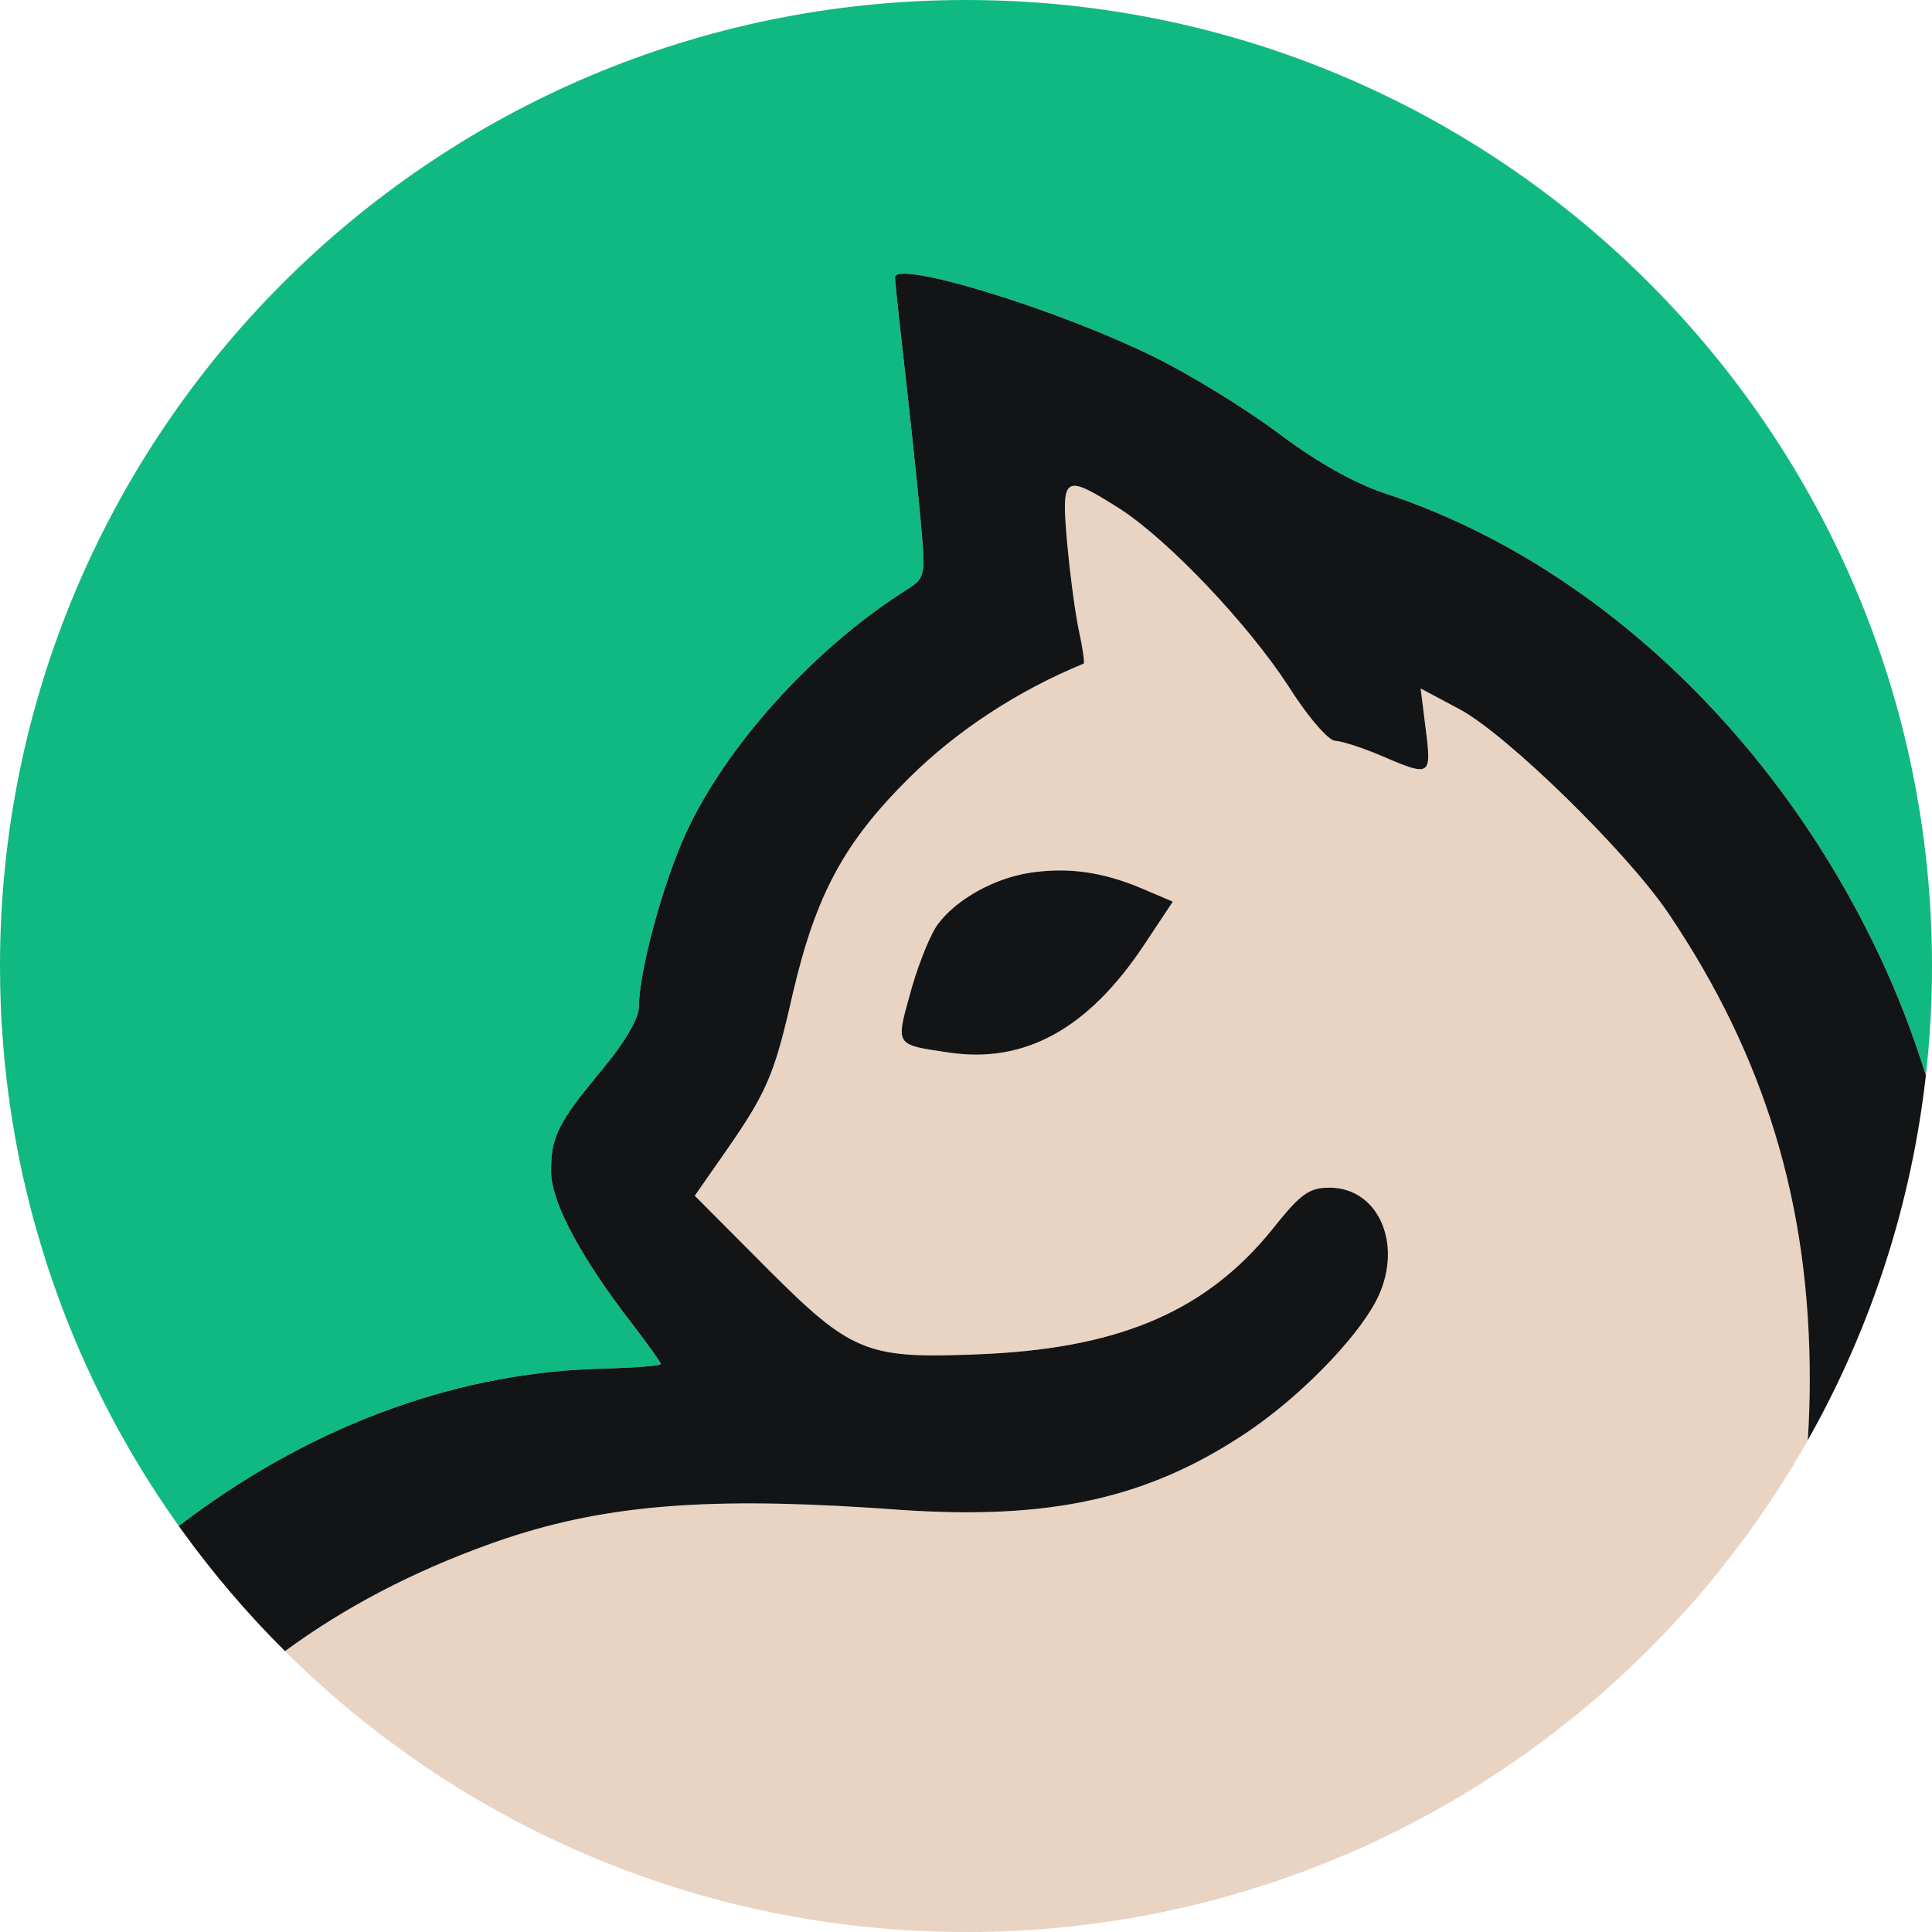 <?xml version="1.0" encoding="UTF-8"?>
<svg width="264px" height="264px" viewBox="0 0 264 264" version="1.1" xmlns="http://www.w3.org/2000/svg" xmlns:xlink="http://www.w3.org/1999/xlink">
    <title>katt</title>
    <g id="Page-1" stroke="none" stroke-width="1" fill="none" fill-rule="evenodd">
        <g id="katt">
            <path d="M152.612,69.264 L152.851,69.414 C159.399,73.545 170.407,85.102 176.011,93.687 L176.668,94.702 L177.05,95.276 C179.344,98.675 181.619,101.204 182.464,101.233 C183.348,101.265 186.029,102.128 188.521,103.176 L190.227,103.901 L191.117,104.267 C195.507,106.029 195.52,105.234 194.827,99.684 L194.126,94.075 L199.461,96.923 C205.888,100.353 222.33,116.423 227.977,124.793 C241.176,144.355 247.297,164.538 247.297,188.496 C247.297,191.306 247.204,194.076 247.024,196.8 C224.378,236.916 181.352,264 132,264 C95.694,264 62.811,249.343 38.947,225.622 C47.12,219.608 56.436,214.753 66.981,210.964 L67.985,210.61 C82.207,205.673 96.31,204.475 120.567,206.143 L122.297,206.265 C143.202,207.788 156.649,204.866 170.198,195.859 C177.356,191.1 185.153,183.205 187.997,177.834 C191.896,170.473 188.565,162.293 181.67,162.293 C179.024,162.293 177.831,163.059 174.563,167.104 L174.094,167.69 C165.011,179.099 153.139,184.24 134.017,185.045 L132.634,185.101 C118.129,185.655 116.043,184.588 104.355,172.852 L94.937,163.394 L99.581,156.73 C104.531,149.569 105.737,146.869 107.812,138.015 L108.184,136.407 C111.36,122.483 115.217,115.241 124.2,106.329 C130.753,99.829 138.984,94.434 148.081,90.676 C148.21,90.623 148.031,89.226 147.673,87.381 L147.322,85.655 L147.207,85.035 C146.74,82.409 146.178,78.077 145.847,74.473 L145.713,72.929 L145.632,71.898 C145.127,65.013 145.992,65.096 152.612,69.264 Z M140.748,119.262 C135.86,120.001 130.67,122.898 128.152,126.293 C127.132,127.668 125.464,131.808 124.445,135.493 L123.793,137.867 L123.613,138.563 C122.733,142.091 123.151,142.742 126.636,143.356 L127.247,143.459 L128.36,143.631 L129.634,143.821 C140.018,145.378 148.711,140.594 156.324,129.133 L160.261,123.206 L156.029,121.408 C150.712,119.148 145.936,118.477 140.748,119.262 Z" id="Shape" fill="#E9D3C3"></path>
            <path d="M132,0 C204.902,0 264,59.098 264,132 C264,137.058 263.715,142.05 263.162,146.96 C261.406,141.301 259.264,135.758 256.727,130.393 C242.531,100.378 217.82,77.137 190.136,67.715 L189.297,67.433 C185.247,66.099 180.312,63.356 175.33,59.676 L174.797,59.278 C170.397,55.97 162.747,51.262 157.797,48.815 C154.883,47.375 151.533,45.921 148.08,44.556 L147.136,44.186 C135.152,39.527 122.297,36.035 122.297,37.921 L122.307,38.113 C122.361,38.873 122.633,41.503 123.016,44.99 L124.045,54.164 L124.608,59.326 C125.12,64.102 125.588,68.715 125.824,71.362 L126.024,73.674 C126.415,78.443 126.208,79.064 124.289,80.331 L123.648,80.744 C111.191,88.667 99.269,101.848 93.755,113.793 C90.58,120.67 87.297,132.799 87.297,137.653 C87.297,139.132 85.357,142.453 82.446,145.956 L81.541,147.051 C76.16,153.605 75.297,155.534 75.297,160.036 C75.297,164.072 78.972,171.128 85.657,179.95 L86.748,181.376 C88.732,183.97 90.297,186.179 90.297,186.395 C90.297,186.604 87.194,186.86 83.182,186.996 L81.954,187.033 C61.938,187.564 41.879,195.136 24.434,208.523 C9.049,186.939 0,160.526 0,132 C0,59.098 59.098,0 132,0 Z" id="Path" fill="#10B981"></path>
            <path d="M140.748,119.262 C145.936,118.477 150.712,119.148 156.029,121.408 L160.261,123.206 L156.324,129.133 C148.711,140.594 140.018,145.378 129.634,143.821 L128.36,143.631 L127.247,143.459 L126.636,143.356 L126.208,143.277 C123.117,142.681 122.77,141.941 123.613,138.563 L123.793,137.867 L124.445,135.493 L124.65,134.775 C125.676,131.286 127.197,127.58 128.152,126.293 C130.67,122.898 135.86,120.001 140.748,119.262 Z M76.797,251.938 L75.103,251.142 L74.84,251.016 C74.312,250.762 73.787,250.505 73.263,250.244 L72.176,249.697 L71.238,249.214 L70.421,248.786 L69.417,248.25 L68.603,247.807 L67.661,247.285 L66.845,246.825 L65.851,246.255 L65.075,245.8 L64.037,245.182 L63.268,244.716 L62.421,244.194 L61.622,243.694 L60.605,243.045 C59.896,242.588 59.191,242.124 58.491,241.654 L57.244,240.806 L56.498,240.289 L55.604,239.659 L54.851,239.12 L53.956,238.468 L53.231,237.932 L52.272,237.211 L51.559,236.666 L50.671,235.976 L49.987,235.437 L49.074,234.706 L48.412,234.167 L47.494,233.408 L46.839,232.858 L45.962,232.11 L45.315,231.55 L44.413,230.757 L43.773,230.185 L42.941,229.431 L42.282,228.823 L41.502,228.095 L40.828,227.455 L40.046,226.702 C39.678,226.344 39.311,225.984 38.947,225.622 C33.795,220.501 29.063,214.957 24.807,209.047 L23.923,207.8 L23.416,207.075 C23.21,206.781 23.007,206.485 22.806,206.189 L21.758,204.626 L20.704,203.004 L19.962,201.827 C19.822,201.606 19.685,201.384 19.547,201.162 L18.585,199.574 L17.544,197.8 L17.176,197.155 L16.539,196.025 L16.153,195.323 L15.522,194.159 L14.734,192.662 L14.264,191.745 L13.802,190.829 L13.339,189.891 L12.82,188.818 L12.469,188.075 L11.962,186.986 L11.578,186.138 L11.118,185.107 L10.764,184.294 L10.311,183.232 L9.951,182.37 L9.568,181.433 L9.219,180.558 L8.757,179.377 L8.451,178.571 L8.066,177.54 L7.739,176.64 L7.355,175.555 L7.05,174.673 L6.682,173.58 L6.403,172.729 L6.067,171.677 L5.781,170.756 L5.453,169.668 L5.186,168.76 L4.876,167.672 C4.634,166.805 4.4,165.935 4.175,165.062 L3.791,163.539 L3.567,162.608 L3.349,161.674 C3.147,160.796 2.954,159.914 2.77,159.028 L2.451,157.448 L2.274,156.527 L2.062,155.37 L1.9,154.439 L1.704,153.266 C1.229,150.336 0.851,147.373 0.573,144.381 L0.425,142.674 L0.353,141.734 L0.272,140.544 C0.214,139.635 0.165,138.723 0.126,137.809 L0.069,136.309 L0.065,136.182 C0.046,135.567 0.031,134.951 0.02,134.333 C0.007,133.557 0,132.779 0,132 L0.016,134.051 C0.005,133.369 0,132.685 0,132 L0.018,134.192 L0.02,134.333 C0.031,134.951 0.046,135.567 0.065,136.182 L0.02,134.333 L0.043,135.385 L0.065,136.182 C0.095,137.156 0.136,138.127 0.187,139.095 L0.272,140.544 C0.318,141.256 0.369,141.966 0.425,142.674 L0.288,140.792 L0.361,141.838 L0.425,142.674 C0.67,145.737 1.02,148.77 1.47,151.769 L1.743,153.506 C1.858,154.207 1.978,154.906 2.104,155.604 C2.216,156.22 2.331,156.835 2.451,157.448 L2.104,155.604 C2.231,156.304 2.363,157.002 2.5,157.698 L2.451,157.448 C2.634,158.385 2.827,159.318 3.029,160.248 L3.341,161.64 L3.563,162.591 L3.791,163.539 C4.018,164.463 4.254,165.383 4.5,166.3 L4.876,167.672 C5.063,168.339 5.255,169.005 5.453,169.668 L4.926,167.848 L5.21,168.842 L5.453,169.668 C5.652,170.34 5.857,171.009 6.067,171.677 L5.502,169.833 L5.812,170.856 L6.067,171.677 C6.267,172.313 6.472,172.947 6.682,173.58 L6.13,171.875 L6.437,172.834 L6.682,173.58 C6.901,174.24 7.125,174.899 7.355,175.555 L6.752,173.789 L7.082,174.764 L7.355,175.555 C7.587,176.219 7.824,176.881 8.066,177.54 L7.419,175.736 L7.78,176.752 L8.066,177.54 C8.292,178.154 8.522,178.767 8.757,179.377 L8.149,177.764 L8.508,178.724 L8.757,179.377 C9.022,180.065 9.292,180.75 9.568,181.433 L8.875,179.681 C9.112,180.292 9.352,180.9 9.598,181.506 C9.831,182.083 10.069,182.659 10.311,183.232 L9.598,181.506 L10.003,182.494 L10.311,183.232 C10.575,183.86 10.844,184.485 11.118,185.107 L10.415,183.478 L10.803,184.384 L11.118,185.107 C11.395,185.736 11.676,186.362 11.962,186.986 L11.198,185.287 C11.5,185.971 11.808,186.651 12.121,187.329 C12.351,187.827 12.584,188.323 12.82,188.818 L12.121,187.329 C12.407,187.948 12.698,188.565 12.994,189.179 L12.82,188.818 C13.105,189.415 13.395,190.009 13.688,190.601 L12.994,189.179 C13.297,189.807 13.604,190.434 13.917,191.057 C14.226,191.673 14.539,192.287 14.858,192.899 L15.311,193.761 L16.027,195.094 L15.77,194.619 C16.112,195.251 16.459,195.881 16.81,196.508 C17.052,196.94 17.297,197.371 17.544,197.8 L17.305,197.382 L18.061,198.689 L18.784,199.904 L19.063,200.37 L18.784,199.904 C19.171,200.549 19.564,201.189 19.962,201.827 C20.206,202.221 20.454,202.613 20.704,203.004 L20.467,202.629 L21.228,203.817 L22.095,205.13 C22.329,205.485 22.566,205.838 22.806,206.189 L22.095,205.13 L22.751,206.106 L23.416,207.075 C23.614,207.363 23.814,207.649 24.015,207.935 L24.434,208.523 C41.65,195.312 61.41,187.765 81.163,187.058 L83.182,186.996 C87.194,186.86 90.297,186.604 90.297,186.395 C90.297,186.179 88.732,183.97 86.748,181.376 L85.657,179.95 L84.964,179.028 C78.719,170.637 75.297,163.93 75.297,160.036 L75.305,159.321 C75.404,155.309 76.453,153.247 81.541,147.051 L82.446,145.956 C85.357,142.453 87.297,139.132 87.297,137.653 C87.297,132.799 90.58,120.67 93.755,113.793 C99.184,102.032 110.825,89.073 123.073,81.114 L124.289,80.331 L124.535,80.166 C126.225,79.001 126.398,78.231 126.024,73.674 L125.769,70.766 C125.521,68.056 125.083,63.761 124.608,59.326 L124.045,54.164 L122.901,43.937 C122.592,41.092 122.373,38.964 122.313,38.199 L122.297,37.921 C122.297,36.276 132.079,38.723 142.533,42.468 L143.298,42.744 C143.938,42.976 144.578,43.212 145.219,43.453 L145.987,43.744 L147.136,44.186 L148.08,44.556 C151.533,45.921 154.883,47.375 157.797,48.815 C162.582,51.181 169.89,55.659 174.346,58.943 L175.33,59.676 C180.134,63.225 184.895,65.902 188.859,67.285 L190.136,67.715 C217.82,77.137 242.531,100.378 256.727,130.393 C259.264,135.758 261.406,141.301 263.162,146.96 C261.176,164.57 255.723,181.133 247.503,195.948 L246.899,197.026 C246.563,197.618 246.222,198.208 245.877,198.794 L245.544,199.354 C245.373,199.647 245.198,199.938 245.022,200.229 L244.738,200.692 C244.422,201.214 244.101,201.732 243.776,202.247 L242.941,203.556 L242.426,204.343 C242.155,204.76 241.879,205.174 241.602,205.586 L241.193,206.188 C240.978,206.506 240.761,206.823 240.542,207.138 L240.221,207.595 C239.991,207.927 239.759,208.257 239.524,208.585 L238.483,210.023 L237.783,210.966 C237.531,211.306 237.275,211.645 237.018,211.982 L236.271,212.948 C236.107,213.162 235.942,213.374 235.775,213.585 L234.819,214.785 L234.183,215.566 L233.444,216.462 L232.626,217.432 C231.925,218.259 231.214,219.076 230.492,219.884 L229.34,221.158 L228.822,221.718 L228.302,222.276 C228.138,222.453 227.973,222.628 227.807,222.802 L226.819,223.833 L226.16,224.508 L225.776,224.897 C225.481,225.196 225.184,225.493 224.886,225.788 L223.955,226.701 L223.148,227.477 L222.144,228.427 L220.97,229.511 L220.228,230.184 L219.745,230.615 C219.519,230.818 219.291,231.019 219.063,231.219 L218.185,231.983 C218.001,232.142 217.816,232.301 217.631,232.459 L216.356,233.533 L215.604,234.153 L214.787,234.818 L213.996,235.45 L213.15,236.116 L212.467,236.645 L211.551,237.345 L210.733,237.958 L210.029,238.479 L209.238,239.055 L208.262,239.754 L207.47,240.311 L206.549,240.948 L205.841,241.43 L204.889,242.068 L204.134,242.565 L203.127,243.217 L202.399,243.68 L201.289,244.374 L200.728,244.718 L199.616,245.39 L198.91,245.809 L197.691,246.519 L196.345,247.282 L195.335,247.841 L194.257,248.425 L193.582,248.785 L192.498,249.351 L191.769,249.725 L190.623,250.301 L189.941,250.637 L188.826,251.176 C188.099,251.523 187.367,251.864 186.632,252.199 L185.072,252.897 L184.242,253.259 L183.261,253.677 L182.504,253.994 L181.257,254.503 L180.482,254.812 L179.306,255.27 L178.609,255.535 L177.369,255.996 C176.615,256.273 175.857,256.542 175.096,256.805 L173.711,257.274 L172.684,257.611 L171.71,257.922 L170.83,258.196 L169.536,258.587 L168.698,258.832 L167.732,259.107 L166.821,259.359 L165.491,259.714 L164.698,259.919 L163.663,260.178 L162.742,260.401 L161.627,260.662 L160.679,260.876 L159.509,261.13 L158.62,261.315 L157.287,261.581 L156.553,261.721 L155.321,261.946 L154.43,262.102 L153.153,262.314 L152.399,262.433 L151.373,262.588 L150.199,262.756 L148.989,262.917 L148.164,263.02 L146.935,263.164 L145.975,263.269 L144.817,263.386 L143.96,263.465 L142.605,263.58 L141.684,263.65 L140.408,263.737 L139.581,263.786 L138.357,263.85 L137.365,263.893 L136.294,263.931 C135.678,263.951 135.061,263.967 134.443,263.978 C133.631,263.993 132.816,264 132,264 L133.961,263.986 L133.479,263.992 L132,264 L134.202,263.982 L134.443,263.978 C135.061,263.967 135.678,263.951 136.294,263.931 L134.443,263.978 L135.407,263.957 L136.294,263.931 C136.983,263.909 137.671,263.882 138.357,263.85 L136.37,263.929 L137.563,263.885 L138.357,263.85 C139.042,263.817 139.725,263.779 140.408,263.737 L138.753,263.83 L139.758,263.776 L140.408,263.737 C141.142,263.69 141.875,263.638 142.605,263.58 L140.761,263.714 C141.543,263.663 142.323,263.605 143.101,263.54 L142.605,263.58 C143.344,263.521 144.081,263.457 144.817,263.386 L143.101,263.54 L144.058,263.457 L144.817,263.386 C145.525,263.318 146.231,263.244 146.935,263.164 L145.012,263.367 L146.176,263.248 L146.935,263.164 C147.621,263.087 148.306,263.005 148.989,262.917 L147.337,263.119 L148.317,263.001 L148.989,262.917 C149.695,262.826 150.4,262.73 151.102,262.628 L149.294,262.877 L150.471,262.718 L151.102,262.628 L152.592,262.403 L153.153,262.314 C153.877,262.197 154.6,262.075 155.321,261.946 L153.538,262.252 L154.679,262.059 L155.321,261.946 C155.978,261.829 156.633,261.707 157.287,261.581 L155.817,261.857 L156.775,261.679 L157.287,261.581 C158.03,261.436 158.77,261.286 159.509,261.13 L157.73,261.494 L158.827,261.272 L159.509,261.13 C160.153,260.993 160.796,260.852 161.436,260.706 L159.92,261.041 L160.871,260.833 L161.436,260.706 C162.181,260.536 162.923,260.36 163.663,260.178 L161.818,260.618 L162.862,260.373 L163.663,260.178 C164.274,260.028 164.883,259.873 165.491,259.714 L163.903,260.119 L164.906,259.865 L165.491,259.714 C166.24,259.518 166.987,259.316 167.732,259.107 L165.907,259.604 L166.883,259.342 L167.732,259.107 C168.335,258.938 168.936,258.764 169.536,258.587 L167.857,259.072 L168.903,258.772 L169.536,258.587 C170.263,258.371 170.988,258.15 171.71,257.922 L169.946,258.464 L170.924,258.167 L171.71,257.922 C172.298,257.737 172.885,257.548 173.469,257.355 L171.898,257.863 L172.927,257.533 L173.469,257.355 C174.778,256.922 176.079,256.469 177.369,255.996 C178.017,255.759 178.663,255.517 179.306,255.27 L177.91,255.797 C178.511,255.574 179.109,255.347 179.705,255.116 C180.224,254.915 180.741,254.711 181.257,254.503 L179.705,255.116 L180.727,254.715 L181.257,254.503 C181.927,254.233 182.595,253.958 183.261,253.677 L181.744,254.306 L182.578,253.963 L183.261,253.677 C183.867,253.422 184.47,253.162 185.072,252.897 L183.41,253.614 C184.119,253.314 184.825,253.008 185.527,252.696 L185.072,252.897 C185.913,252.528 186.75,252.149 187.582,251.762 L188.826,251.176 C189.428,250.889 190.027,250.597 190.623,250.301 L189.257,250.969 L190.09,250.564 L190.623,250.301 C191.251,249.989 191.876,249.672 192.498,249.351 L190.92,250.153 L191.914,249.651 L192.498,249.351 C193.087,249.047 193.674,248.738 194.257,248.425 L192.904,249.14 L193.736,248.703 L194.257,248.425 C194.875,248.094 195.491,247.758 196.103,247.417 L194.565,248.26 C195.243,247.894 195.916,247.523 196.587,247.146 C197.127,246.842 197.666,246.535 198.202,246.224 L197.691,246.519 C198.336,246.148 198.978,245.772 199.616,245.39 L198.202,246.224 L199.186,245.646 L199.616,245.39 C200.176,245.056 200.734,244.717 201.289,244.374 L200.166,245.06 L200.918,244.602 L201.289,244.374 C201.905,243.993 202.518,243.607 203.127,243.217 L201.668,244.139 L202.646,243.523 L203.619,242.9 L204.376,242.406 L204.648,242.228 C205.286,241.807 205.919,241.38 206.549,240.948 L205.13,241.907 L206.055,241.285 L207.259,240.458 L207.965,239.964 C208.619,239.503 209.269,239.036 209.915,238.563 L208.558,239.543 L209.352,238.972 L209.915,238.563 C210.386,238.218 210.854,237.87 211.321,237.519 L210.143,238.395 C210.692,237.991 211.238,237.582 211.781,237.17 C212.341,236.744 212.898,236.314 213.452,235.88 L213.996,235.45 L215.036,234.616 C215.541,234.207 216.042,233.794 216.541,233.378 L217.087,232.92 L218.185,231.983 C218.709,231.531 219.229,231.075 219.745,230.615 L220.709,229.75 L221.429,229.091 L221.231,229.272 C221.679,228.86 222.124,228.446 222.567,228.029 C222.956,227.663 223.342,227.294 223.726,226.923 L222.567,228.029 L223.378,227.257 L224.183,226.478 L224.983,225.691 L226.161,224.508 L227.094,223.547 L227.7,222.914 L228.577,221.983 L229.101,221.416 L229.894,220.548 C230.821,219.524 231.732,218.485 232.626,217.432 C232.992,217.001 233.356,216.568 233.716,216.133 L234.496,215.183 L235.266,214.225 L235.771,213.588 C236.193,213.054 236.608,212.52 237.018,211.982 L236.271,212.948 L237.032,211.961 L237.783,210.966 L238.286,210.289 L238.18,210.435 C238.633,209.823 239.081,209.206 239.524,208.585 L238.784,209.609 L239.507,208.606 L240.221,207.595 L240.542,207.138 C240.899,206.623 241.252,206.106 241.602,205.586 L241.193,206.188 L241.813,205.268 L242.426,204.343 C242.754,203.843 243.079,203.341 243.4,202.836 L242.941,203.556 C243.222,203.122 243.5,202.685 243.776,202.247 L243.4,202.836 L244.074,201.768 L244.738,200.692 C245.009,200.248 245.278,199.801 245.544,199.354 L245.022,200.229 C245.31,199.753 245.595,199.275 245.877,198.794 L245.544,199.354 C246.046,198.509 246.54,197.657 247.024,196.8 L246.899,197.026 C246.941,196.951 246.984,196.876 247.026,196.801 C247.204,194.075 247.297,191.306 247.297,188.496 C247.297,164.538 241.176,144.355 227.977,124.793 C222.33,116.423 205.888,100.353 199.461,96.923 L194.126,94.075 L194.979,100.935 C195.489,105.346 195.153,105.887 191.117,104.267 L190.227,103.901 L188.521,103.176 C186.029,102.128 183.348,101.265 182.464,101.233 C181.619,101.204 179.344,98.675 177.05,95.276 L176.668,94.702 L176.011,93.687 C170.503,85.25 159.777,73.943 153.193,69.635 L151.908,68.823 C145.93,65.1 145.146,65.265 145.632,71.898 L145.713,72.929 L145.847,74.473 C146.178,78.077 146.74,82.409 147.207,85.035 L147.322,85.655 L147.673,87.381 L147.836,88.262 C148.082,89.655 148.188,90.632 148.081,90.676 C138.984,94.434 130.753,99.829 124.2,106.329 C115.357,115.102 111.481,122.257 108.333,135.76 L107.812,138.015 L107.447,139.545 C105.579,147.209 104.234,149.998 99.581,156.73 L94.937,163.394 L105.088,173.587 C116.137,184.633 118.437,185.643 132.634,185.101 L134.017,185.045 L135.324,184.983 C153.467,184.012 164.947,178.958 173.779,168.081 L174.563,167.104 L175.016,166.549 C177.948,162.988 179.15,162.293 181.67,162.293 C188.565,162.293 191.896,170.473 187.997,177.834 C185.153,183.205 177.356,191.1 170.198,195.859 C156.814,204.757 143.53,207.716 123.058,206.319 L120.567,206.143 L118.852,206.029 C95.638,204.534 81.868,205.79 67.985,210.61 L66.981,210.964 C56.436,214.753 47.12,219.608 38.947,225.622 L39.495,226.164 L40.046,226.702 C40.528,227.17 41.013,227.634 41.502,228.095 L40.158,226.811 L40.889,227.514 L41.502,228.095 C41.979,228.544 42.458,228.989 42.941,229.431 L41.626,228.212 L42.378,228.913 L42.941,229.431 C43.428,229.876 43.919,230.318 44.413,230.757 L43.136,229.609 L43.901,230.3 L44.413,230.757 C44.926,231.212 45.442,231.663 45.962,232.11 L44.671,230.985 L45.426,231.647 L45.962,232.11 C46.469,232.547 46.98,232.98 47.494,233.408 L46.187,232.303 L46.968,232.967 L47.494,233.408 C48.018,233.845 48.544,234.277 49.074,234.706 L47.754,233.624 C48.268,234.051 48.786,234.475 49.307,234.894 L49.074,234.706 C49.603,235.133 50.135,235.557 50.671,235.976 L49.307,234.894 L50.076,235.508 L50.671,235.976 C51.201,236.392 51.735,236.803 52.272,237.211 L50.85,236.117 L51.677,236.757 L52.272,237.211 C52.83,237.634 53.391,238.054 53.956,238.468 L52.509,237.391 L53.304,237.986 L53.956,238.468 C54.502,238.869 55.051,239.266 55.604,239.659 L54.103,238.576 L54.926,239.174 L55.604,239.659 C56.147,240.045 56.694,240.428 57.244,240.806 L55.755,239.766 L56.598,240.358 L57.244,240.806 C57.982,241.314 58.727,241.816 59.476,242.31 L60.605,243.045 C61.207,243.433 61.812,243.816 62.421,244.194 L60.827,243.188 L61.663,243.719 L62.421,244.194 C62.957,244.527 63.496,244.857 64.037,245.182 L62.502,244.245 L63.4,244.796 L64.037,245.182 C64.638,245.544 65.243,245.902 65.851,246.255 L64.301,245.341 L65.165,245.853 L65.851,246.255 C66.451,246.603 67.055,246.946 67.661,247.285 L66.032,246.359 L66.91,246.862 L67.661,247.285 C68.243,247.611 68.829,247.933 69.417,248.25 L67.793,247.359 L68.698,247.859 L69.417,248.25 C70.021,248.576 70.628,248.898 71.238,249.214 L69.607,248.353 L70.497,248.826 L71.238,249.214 C71.811,249.512 72.387,249.806 72.965,250.095 L71.391,249.293 L72.325,249.772 L72.965,250.095 C73.587,250.407 74.212,250.714 74.84,251.016 L73.263,250.244 L74.181,250.697 L74.84,251.016 C75.489,251.328 76.142,251.636 76.797,251.938 Z" id="Shape" fill="#131415"></path>
        </g>
    </g>
</svg>